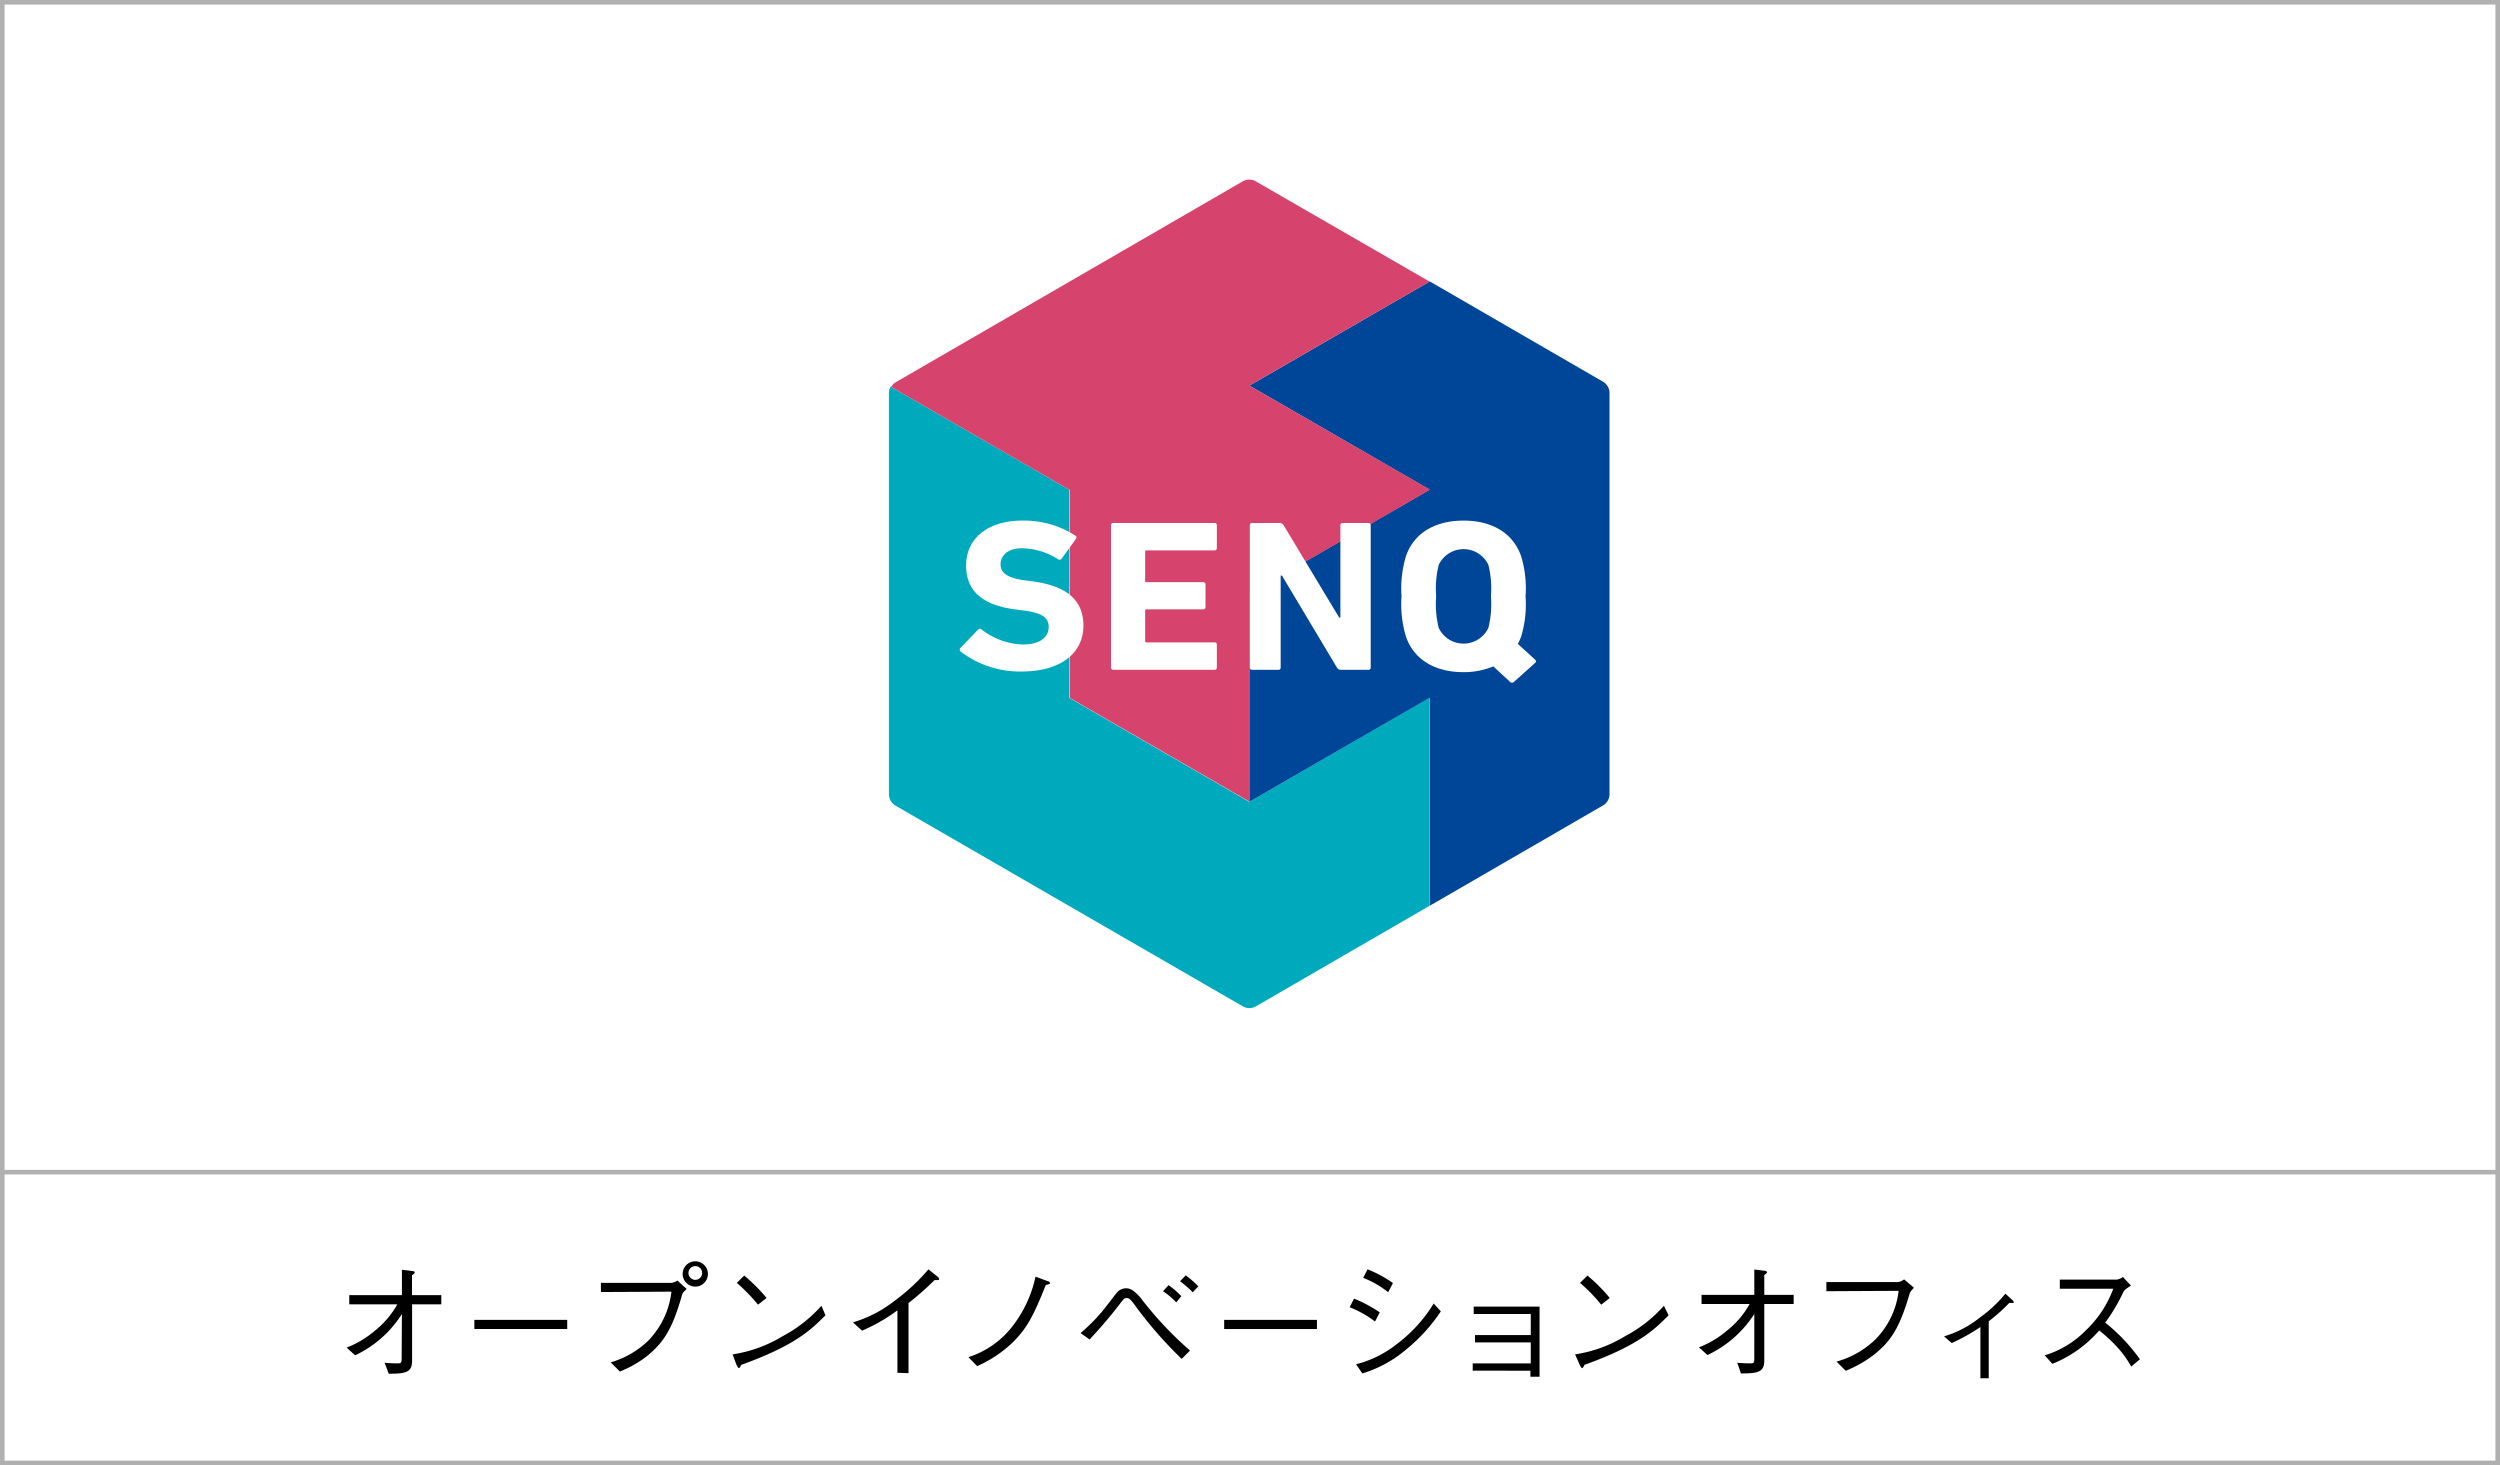 <svg xmlns="http://www.w3.org/2000/svg" viewBox="0 0 273 160">
  <rect x="0" y="0" width="273" height="160" fill="#333333" stroke="none"/>
  <defs>
    <style>
      .cls-1 {
        fill: #fff;
      }

      .cls-2 {
        fill: #b0b0b0;
      }

      .cls-3, .cls-7 {
        fill: none;
      }

      .cls-4 {
        fill: #00aabd;
      }

      .cls-5 {
        fill: #004698;
      }

      .cls-6 {
        fill: #d6446d;
      }

      .cls-7 {
        stroke: #b0b0b0;
        stroke-miterlimit: 10;
        stroke-width: 0.5px;
      }
    </style>
  </defs>
  <g id="レイヤー_2" data-name="レイヤー 2">
    <g id="BG">
      <g>
        <rect class="cls-1" x="0.25" y="0.25" width="272.5" height="159.5"/>
        <path class="cls-2" d="M272.5.5v159H.5V.5h272M273,0H0V160H273V0Z"/>
      </g>
      <g>
        <path d="M43.89,143.49A12.17,12.17,0,0,1,38.78,148l-.93-.84a10.7,10.7,0,0,0,3.08-1.84,9.83,9.83,0,0,0,2.46-2.89H38.14v-1h5.75v-2.77l1.17.14c.11,0,.22.07.22.15s0,.1-.29.31v2.17h3.2v1H45v6.16c0,1.22-.59,1.43-2.55,1.42L42,148.81c.44.05,1.07.07,1.33.07.46,0,.53,0,.53-.58Z"/>
        <path d="M51.8,145.13v-1H61.94v1Z"/>
        <path d="M65.62,141.09v-1h7.73a2,2,0,0,0,.63-.25l1,.91c-.35.35-.39.38-.48.59-1.07,3.78-2,5.19-3.73,6.65a11.91,11.91,0,0,1-3.08,1.78l-1-1a9.88,9.88,0,0,0,4.13-2.4,9.17,9.17,0,0,0,2.5-5.32ZM74.55,139a1.38,1.38,0,0,1,2.75,0,1.38,1.38,0,1,1-2.75,0Zm2.12,0a.73.73,0,0,0-.74-.74.75.75,0,1,0,0,1.5A.74.74,0,0,0,76.67,139Z"/>
        <path d="M90.14,143.63c-1.57,1.57-3.28,3.28-9.19,5.41,0,0-.17.36-.25.36s-.18-.17-.27-.35L80,147.9a14.88,14.88,0,0,0,5.49-2,15.1,15.1,0,0,0,4.21-3.31Zm-7.37-1.16a18.54,18.54,0,0,0-2.31-2.38l.81-.8a19.13,19.13,0,0,1,2.44,2.45Z"/>
        <path d="M98,149.91v-6.82a19.22,19.22,0,0,1-3.86,2.22l-1-.91a13.47,13.47,0,0,0,4.61-2.4,21.45,21.45,0,0,0,3.64-3.39l1,.81a.33.33,0,0,1,.16.25c0,.06,0,.11-.17.11a1.52,1.52,0,0,1-.32,0,30.82,30.82,0,0,1-2.85,2.51v7.66Z"/>
        <path d="M105.75,148.2a9.86,9.86,0,0,0,4.74-3.28,13.41,13.41,0,0,0,2.59-5.51l1.35.5c.07,0,.22.08.22.2s-.07.11-.45.22c-1.26,3.12-1.93,4.58-3.58,6.23a13.37,13.37,0,0,1-3.92,2.62Z"/>
        <path d="M118,145.57a19.32,19.32,0,0,0,2.92-3.07c.18-.22,1-1.33,1.15-1.46a1.36,1.36,0,0,1,.89-.36c.58,0,1,.39,1.56,1a38.87,38.87,0,0,0,5.43,5.8l-.91.91a44.78,44.78,0,0,1-5.14-5.9c-.36-.49-.56-.74-.85-.74s-.32.07-.81.7a49.13,49.13,0,0,1-3.26,3.82Zm10.45-3.35A8.41,8.41,0,0,0,127,141l.61-.66a9.54,9.54,0,0,1,1.39,1.2Zm1.8-1.11a13.33,13.33,0,0,0-1.39-1.2l.62-.64a10.16,10.16,0,0,1,1.38,1.2Z"/>
        <path d="M133.68,145.13v-1h10.13v1Z"/>
        <path d="M147.86,141.81a14.8,14.8,0,0,1,2.81,1.5l-.52,1a11.35,11.35,0,0,0-2.77-1.56Zm9.48,1.39a18.68,18.68,0,0,1-3.71,4.1,13.44,13.44,0,0,1-4.86,2.68l-.69-1a11.84,11.84,0,0,0,4.48-2.23,15.75,15.75,0,0,0,4-4.41Zm-8-4.59a13.35,13.35,0,0,1,2.77,1.5l-.52,1a10.59,10.59,0,0,0-2.73-1.57Z"/>
        <path d="M160.82,149.68v-.8h6.34v-2.29h-6.09v-.8h6.09v-2.3h-6.23v-.81h7.19v7.66h-1v-.66Z"/>
        <path d="M182.21,143.63c-1.56,1.57-3.27,3.28-9.18,5.41,0,0-.17.36-.25.36s-.18-.17-.27-.35L172,147.9a14.79,14.79,0,0,0,5.48-2,15,15,0,0,0,4.22-3.31Zm-7.36-1.16a18.54,18.54,0,0,0-2.31-2.38l.81-.8a19.13,19.13,0,0,1,2.44,2.45Z"/>
        <path d="M191.57,143.49a12.3,12.3,0,0,1-5.11,4.48l-.94-.84a10.57,10.57,0,0,0,3.08-1.84,9.67,9.67,0,0,0,2.46-2.89h-5.25v-1h5.76v-2.77l1.16.14c.11,0,.22.07.22.15s0,.1-.29.31v2.17h3.21v1h-3.21v6.16c0,1.22-.59,1.43-2.55,1.42l-.4-1.17c.43.05,1.06.07,1.33.07.46,0,.53,0,.53-.58Z"/>
        <path d="M199.44,141v-1h7.88a1.76,1.76,0,0,0,.61-.29l1.07.91c-.37.41-.41.45-.48.69-1.09,3.69-2,5.11-3.85,6.6a13.14,13.14,0,0,1-3.12,1.78l-1-1a10,10,0,0,0,4.21-2.39,9,9,0,0,0,2.57-5.34Z"/>
        <path d="M216.26,144.91a20.35,20.35,0,0,1-3.13,1.75l-.84-.73a11.45,11.45,0,0,0,3.92-2.06,14.61,14.61,0,0,0,2.78-2.6l.66.6c.11.1.24.21.24.32s0,.09-.14.09l-.34,0a19,19,0,0,1-2.24,2v6.23h-.91Z"/>
        <path d="M232.7,140.39c-.62.4-.64.43-.81.65a19,19,0,0,1-2,3.39,19.87,19.87,0,0,1,3.79,4l-.95.8a11.29,11.29,0,0,0-1.79-2.4,15.07,15.07,0,0,0-1.71-1.54,13.27,13.27,0,0,1-5.11,3.64l-.84-.93a10.54,10.54,0,0,0,4.49-2.72,12,12,0,0,0,3-4.55h-5.84v-1h6.23a1.33,1.33,0,0,0,.66-.29Z"/>
      </g>
    </g>
    <g id="TEXT">
      <g>
        <rect class="cls-3" x="78.98" y="1.52" width="114.89" height="126.62"/>
        <g>
          <g>
            <path class="cls-4" d="M97.71,87.93l38.07,22a1.45,1.45,0,0,0,1.3,0l19-11V76.2L136.43,87.56,116.75,76.2V53.47L97.26,42.22a1.47,1.47,0,0,0-.19.65V86.8A1.47,1.47,0,0,0,97.71,87.93Z"/>
            <path class="cls-5" d="M175.13,41.73l-19-11L136.43,42.11l19.68,11.36L136.43,64.84V87.56L156.11,76.2V98.92l19-11a1.45,1.45,0,0,0,.65-1.13V42.87A1.47,1.47,0,0,0,175.13,41.73Z"/>
            <path class="cls-6" d="M137.06,19.76a1.44,1.44,0,0,0-1.28,0l-38,22a1.47,1.47,0,0,0-.47.49l19.49,11.25V76.2l19.68,11.36V64.84l19.68-11.37L136.43,42.11l19.68-11.36Z"/>
          </g>
          <g>
            <path class="cls-1" d="M112.86,63.5l-.91-.12c-2-.26-2.69-.85-2.69-1.77s.79-1.74,2.31-1.74a7.52,7.52,0,0,1,4,1.22.26.26,0,0,0,.35-.07l1.55-2.14c.12-.17.1-.27,0-.36a10.27,10.27,0,0,0-5.86-1.67c-3.73,0-6.11,1.95-6.11,4.9s2,4.37,5.45,4.81l.91.12c2.06.26,2.66.85,2.66,1.79,0,1.14-1,1.91-2.81,1.91a7.74,7.74,0,0,1-4.52-1.64.25.25,0,0,0-.37,0l-1.93,2a.27.27,0,0,0,0,.4,10.68,10.68,0,0,0,6.65,2.19c4.46,0,6.77-2.14,6.77-5S116.41,64,112.86,63.5Z"/>
            <path class="cls-1" d="M149.49,57.11h-2.87a.23.23,0,0,0-.25.23v10.1h-.13l-6.08-10.1a.5.5,0,0,0-.43-.23h-3a.23.23,0,0,0-.25.23V72.91a.23.23,0,0,0,.25.23h2.87a.23.23,0,0,0,.25-.23V62.84h.13L146,72.91a.46.46,0,0,0,.43.23h3a.23.23,0,0,0,.25-.23V57.34A.23.23,0,0,0,149.49,57.11Z"/>
            <path class="cls-1" d="M132.63,57.11H121.57a.23.23,0,0,0-.25.23V72.91a.23.23,0,0,0,.25.23h11.06a.23.23,0,0,0,.25-.23V70.38a.23.23,0,0,0-.25-.23H125.2c-.1,0-.15-.05-.15-.14V66.68c0-.09,0-.14.15-.14h6.19a.23.23,0,0,0,.25-.24V63.8a.23.23,0,0,0-.25-.23H125.2c-.1,0-.15,0-.15-.14V60.24c0-.09,0-.14.15-.14h7.43a.23.23,0,0,0,.25-.23V57.34A.23.23,0,0,0,132.63,57.11Z"/>
            <path class="cls-1" d="M167.65,72.05l-1.9-1.74a6.62,6.62,0,0,0,.36-.8,12.1,12.1,0,0,0,.48-4.38,12.13,12.13,0,0,0-.48-4.39c-.91-2.6-3.27-3.89-6.29-3.89s-5.4,1.29-6.29,3.89a12.13,12.13,0,0,0-.48,4.39,12.1,12.1,0,0,0,.48,4.38c.89,2.6,3.27,3.89,6.29,3.89a8.44,8.44,0,0,0,3.25-.63l1.85,1.71a.27.27,0,0,0,.38,0l2.35-2.1A.22.22,0,0,0,167.65,72.05Zm-5.12-3.48a3,3,0,0,1-5.42,0,10.71,10.71,0,0,1-.28-3.44,10.74,10.74,0,0,1,.28-3.45,3,3,0,0,1,5.42,0,10.74,10.74,0,0,1,.28,3.45A10.71,10.71,0,0,1,162.53,68.57Z"/>
          </g>
        </g>
      </g>
      <line class="cls-7" y1="128" x2="273" y2="128"/>
    </g>
  </g>
</svg>
